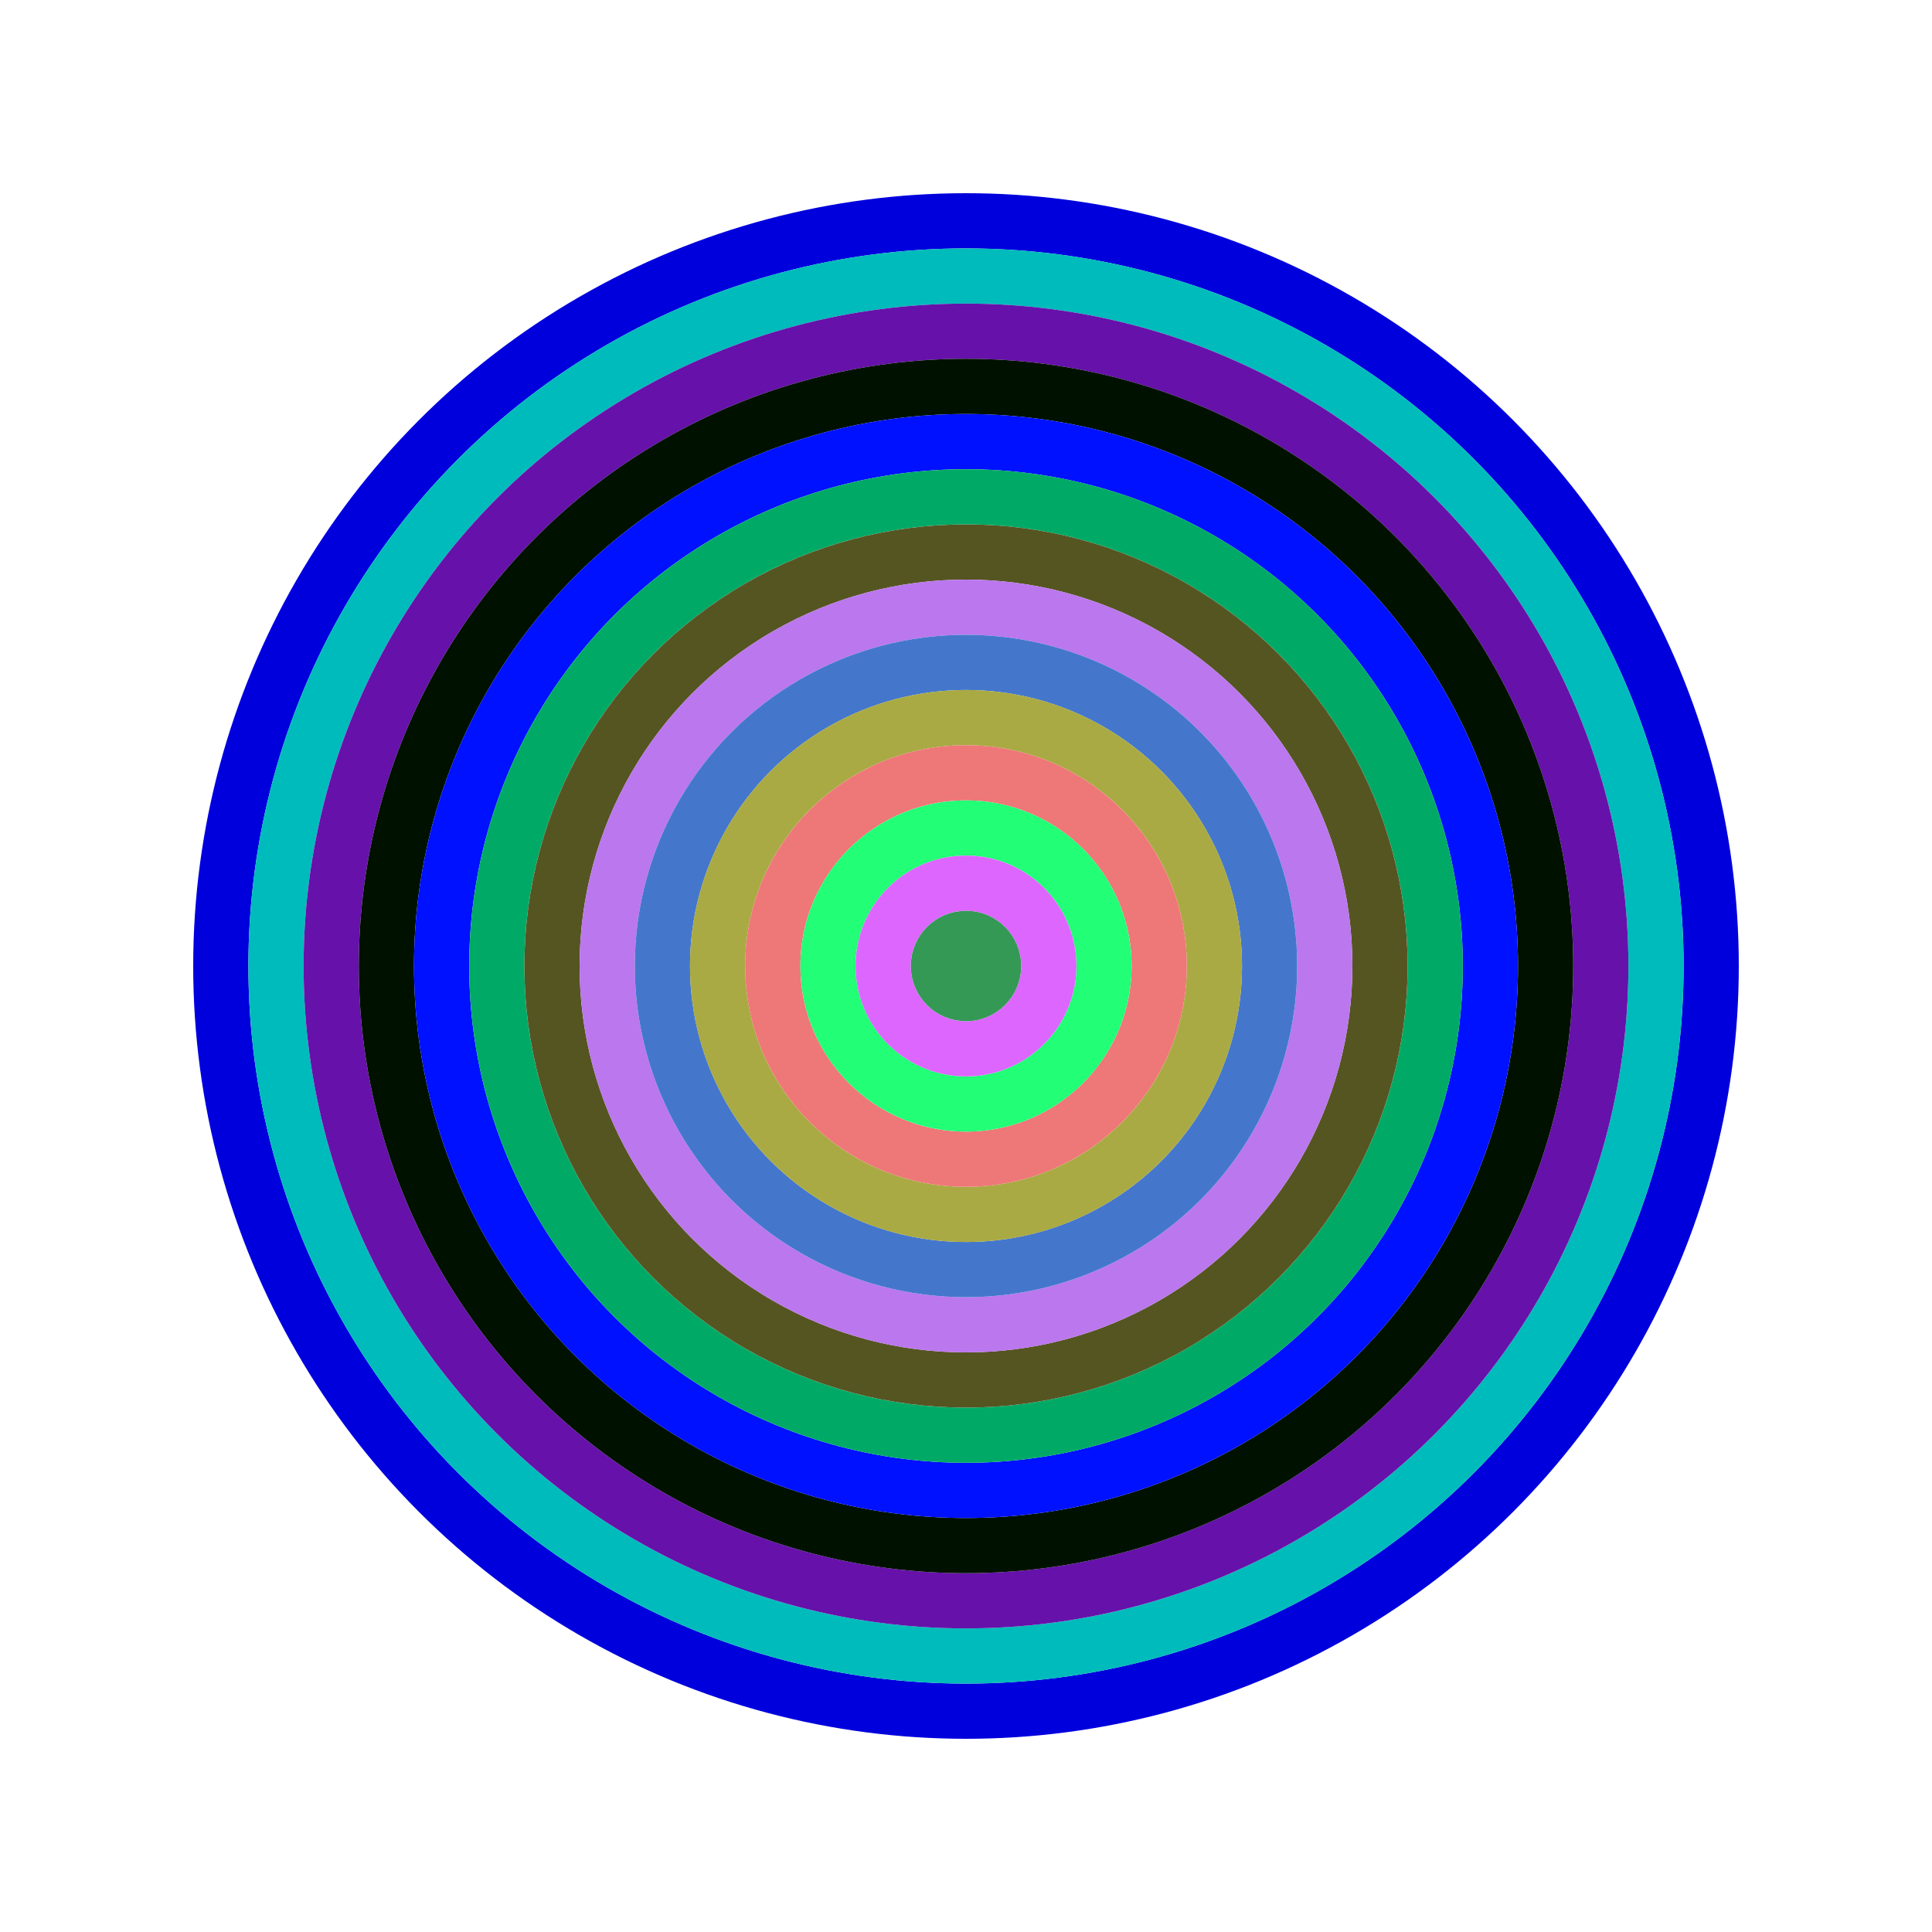 <svg id="0xD0bb61a01001F0a6552B7e47CaA4E772f7D6f395" viewBox="0 0 700 700" xmlns="http://www.w3.org/2000/svg"><style>.a{stroke-width:20;}</style><g class="a" fill="none"><circle cx="350" cy="350" r="270" stroke="#00D"></circle><circle cx="350" cy="350" r="250" stroke="#0bb"></circle><circle cx="350" cy="350" r="230" stroke="#61a"></circle><circle cx="350" cy="350" r="210" stroke="#010"></circle><circle cx="350" cy="350" r="190" stroke="#01F"></circle><circle cx="350" cy="350" r="170" stroke="#0a6"></circle><circle cx="350" cy="350" r="150" stroke="#552"></circle><circle cx="350" cy="350" r="130" stroke="#B7e"></circle><circle cx="350" cy="350" r="110" stroke="#47C"></circle><circle cx="350" cy="350" r="90" stroke="#aA4"></circle><circle cx="350" cy="350" r="70" stroke="#E77"></circle><circle cx="350" cy="350" r="50" stroke="#2f7"></circle><circle cx="350" cy="350" r="30" stroke="#D6f"></circle><circle cx="350" cy="350" r="10" stroke="#395"></circle></g></svg>